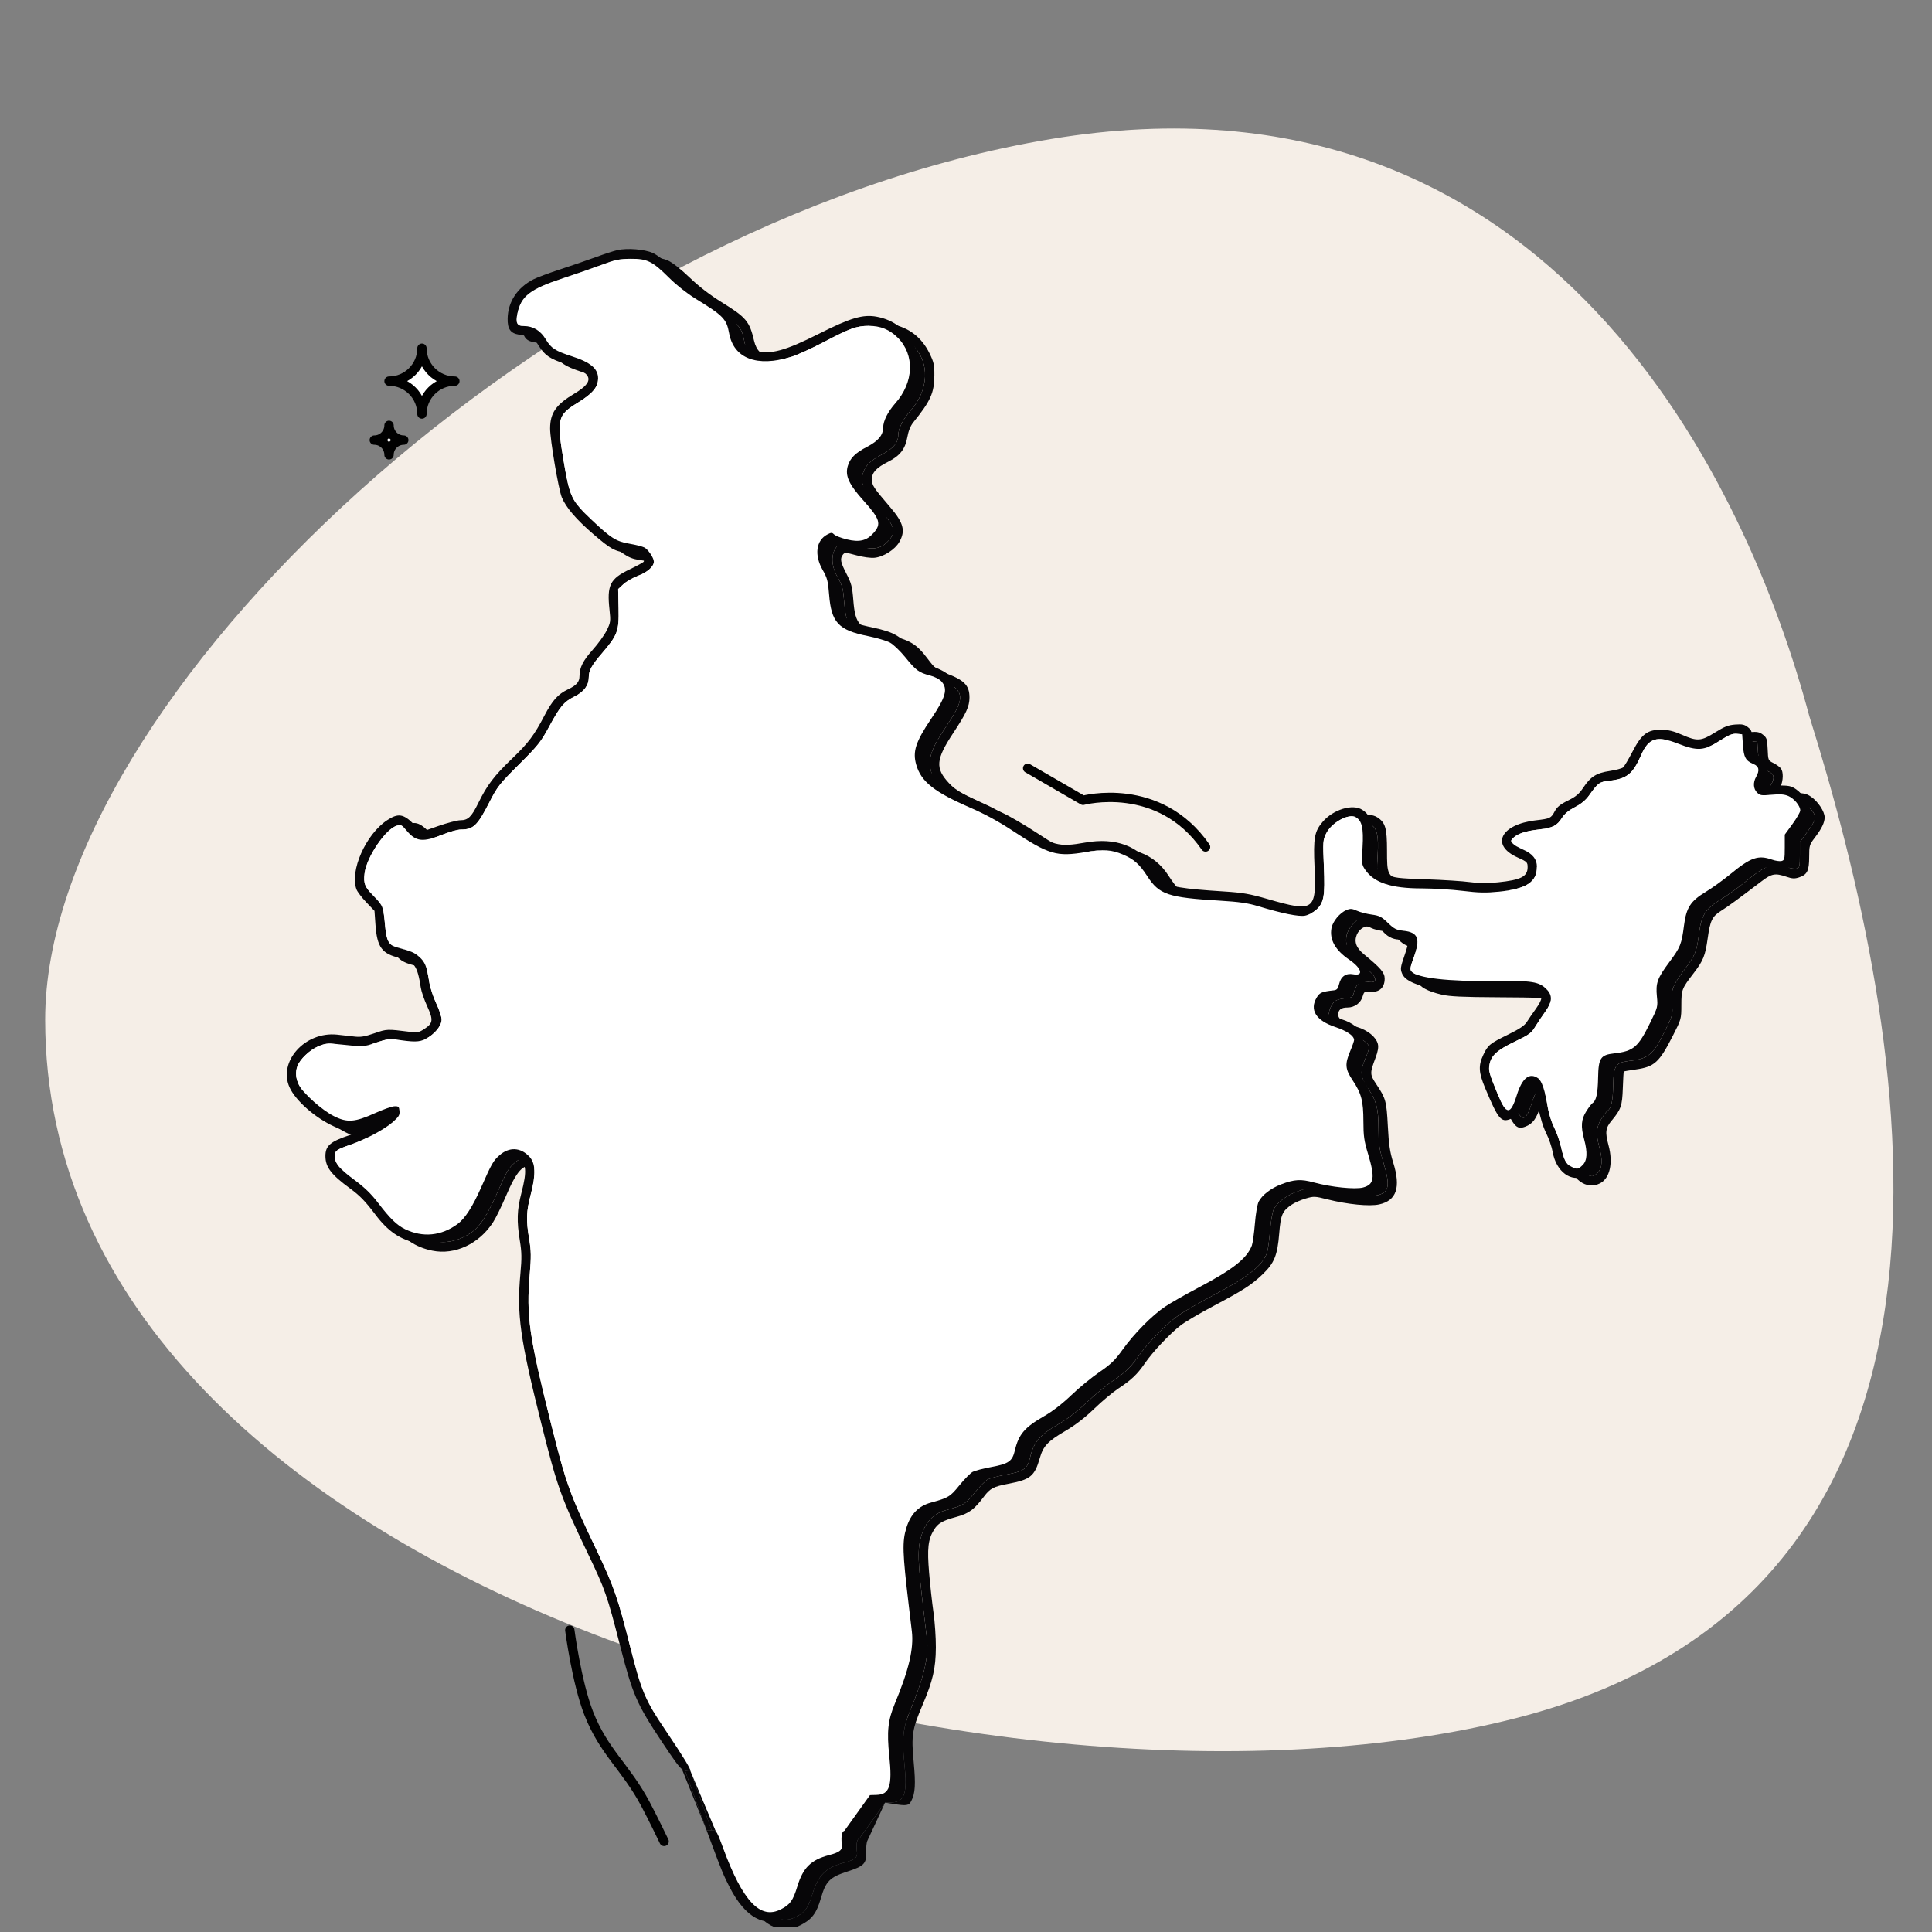 <svg xmlns="http://www.w3.org/2000/svg" fill="none" viewBox="0 0 256 256" height="256" width="256">
<rect x="0" y="0" width="256" height="256" fill="#808080" stroke="none"/>
<g clip-path="url(#clip0_3558_1094)">
<path fill="#F5EEE7" d="M139.274 18.421C72.63 29.485 5.986 92.797 5.986 135.104C5.986 211.551 134.3 244.746 200.944 227.646C267.588 210.546 252.668 136.11 239.737 94.868C231.78 65.027 205.918 7.356 139.274 18.421Z"></path>
<path fill="#070608" d="M83.816 34.139C83.364 34.237 82.071 34.656 80.942 35.071C79.813 35.486 77.689 36.217 76.221 36.695C74.753 37.173 73.155 37.769 72.671 38.02C70.538 39.12 69.306 40.995 69.263 43.207C69.237 44.59 69.637 45.161 70.758 45.343C72.629 45.648 72.642 45.654 73.375 46.801C74.213 48.111 74.83 48.529 76.98 49.247C80.585 50.45 80.894 51.497 78.128 53.146C75.672 54.609 74.899 55.715 74.891 57.774C74.885 59.253 76.003 65.842 76.44 66.899C76.993 68.24 78.36 69.835 80.614 71.772C82.957 73.785 83.458 74.058 85.191 74.266C86.356 74.407 87.526 75.05 87.296 75.423C87.231 75.527 86.399 75.984 85.445 76.439C82.818 77.693 82.403 78.527 82.765 81.822C82.929 83.311 82.906 83.483 82.397 84.522C82.099 85.133 81.258 86.297 80.529 87.11C79.262 88.523 78.791 89.457 78.788 90.559C78.786 91.364 78.411 91.8 77.246 92.351C75.945 92.967 75.185 93.816 74.138 95.824C72.775 98.436 72.015 99.444 69.819 101.551C67.468 103.806 66.527 105.047 65.363 107.43C64.474 109.249 64.016 109.688 63.009 109.688C62.598 109.688 61.273 110.034 60.063 110.457L57.864 111.227L56.772 110.15C55.433 108.828 54.73 108.736 53.284 109.694C50.461 111.565 48.315 116.424 49.239 118.855C49.359 119.17 49.944 119.938 50.539 120.562L51.622 121.697L51.75 123.513C51.964 126.538 52.607 127.404 55.048 127.951C56.883 128.362 57.324 129 57.755 131.858C57.831 132.366 58.211 133.474 58.599 134.32C59.435 136.142 59.386 136.576 58.257 137.323C57.539 137.798 57.311 137.847 56.362 137.728C53.271 137.339 53.271 137.339 51.602 137.915C50.314 138.359 49.773 138.447 48.939 138.346C48.364 138.276 47.332 138.162 46.646 138.092C42.403 137.662 38.803 141.684 40.377 145.098C41.189 146.86 43.754 149.114 46.248 150.255C47.27 150.723 47.617 150.781 48.861 150.692C50.48 150.577 50.379 150.731 48.406 151.384C45.767 152.257 45.121 152.807 45.121 154.179C45.121 155.649 45.875 156.639 48.406 158.492C49.694 159.436 50.409 160.175 51.747 161.949C53.419 164.165 55.009 165.249 57.278 165.718C60.27 166.336 63.504 164.818 65.349 161.932C65.71 161.367 66.438 159.888 66.967 158.646C68.477 155.1 69.352 154.139 70.628 154.624C71.75 155.051 71.859 156.111 71.089 159.077C70.503 161.333 70.456 162.796 70.885 165.414C71.131 166.92 71.145 167.705 70.959 169.725C70.455 175.188 70.901 178.376 73.755 189.746C75.831 198.015 76.358 199.482 79.898 206.858C82.177 211.607 82.455 212.4 84.142 218.97C85.84 225.586 86.34 226.738 89.746 231.866C91.268 234.157 91.912 235.061 92.358 235.42C92.511 235.543 92.64 235.602 92.774 235.631C93.113 235.706 93.436 235.722 93.49 235.667C93.618 235.54 92.464 233.658 90.2 230.299C87.51 226.311 86.978 225.062 85.551 219.384C83.876 212.721 83.365 211.248 81.04 206.373C77.437 198.821 77.032 197.693 74.989 189.541C72.099 178.005 71.723 175.354 72.195 169.834C72.393 167.515 72.381 166.761 72.123 165.215C71.691 162.629 71.73 161.554 72.338 159.233C73.029 156.592 72.965 155.12 72.12 154.237C70.948 153.015 69.468 152.955 68.189 154.078C67.357 154.809 67.151 155.17 65.739 158.372C64.63 160.888 63.615 162.464 62.64 163.182C60.482 164.772 58.035 165.015 55.674 163.872C54.587 163.346 53.666 162.447 52.089 160.376C51.187 159.191 50.29 158.325 48.908 157.304C46.986 155.885 46.353 155.107 46.353 154.166C46.353 153.504 46.646 153.292 48.369 152.706C50.379 152.022 52.931 150.66 54.055 149.671C54.848 148.972 54.987 148.741 54.934 148.201C54.879 147.634 54.802 147.565 54.256 147.588C53.917 147.602 52.763 148.011 51.69 148.497C49.008 149.71 47.996 149.782 46.223 148.882C44.647 148.082 42.191 145.888 41.621 144.769C41.183 143.911 41.114 143.047 41.417 142.248C41.76 141.347 43.036 140.134 44.141 139.658C45.043 139.27 45.418 139.22 46.551 139.337C50.304 139.724 50.136 139.73 51.861 139.144C53.051 138.74 53.729 138.618 54.294 138.707C56.826 139.105 57.551 139.098 58.392 138.669C59.573 138.066 60.517 136.927 60.517 136.104C60.517 135.738 60.195 134.766 59.8 133.943C59.406 133.121 58.988 131.831 58.87 131.075C58.556 129.064 58.313 128.458 57.546 127.784C56.886 127.205 56.57 127.071 54.617 126.537C53.531 126.241 53.216 125.685 53.038 123.749C52.796 121.131 52.76 121.032 51.572 119.805C50.331 118.524 50.154 118.1 50.305 116.764C50.551 114.58 53.143 110.765 54.632 110.395C55.134 110.271 55.298 110.354 55.831 111C57.112 112.554 58.007 112.65 60.792 111.535C61.638 111.197 62.655 110.92 63.052 110.92C64.721 110.92 65.258 110.409 66.835 107.327C67.915 105.216 68.171 104.889 70.772 102.298C73.279 99.8 73.671 99.309 74.74 97.328C76.227 94.571 76.704 94.006 78.169 93.267C79.403 92.644 80.018 91.801 80.018 90.733C80.018 89.844 80.389 89.171 81.764 87.566C83.845 85.137 84.032 84.629 83.966 81.593L83.911 79.055L84.602 78.411C84.981 78.057 85.859 77.552 86.553 77.29C87.803 76.816 88.641 76.069 88.639 75.43C88.638 74.933 87.902 73.823 87.392 73.55C87.145 73.418 86.259 73.191 85.422 73.046C83.613 72.732 82.975 72.329 80.348 69.842C77.761 67.394 77.489 66.833 76.734 62.374C75.733 56.461 75.831 56.037 78.597 54.337C80.522 53.153 81.25 52.283 81.25 51.166C81.25 49.847 80.273 49.019 77.76 48.207C75.566 47.498 75.022 47.145 74.321 45.973C73.621 44.803 72.639 44.205 71.418 44.205C70.499 44.205 70.292 43.795 70.566 42.519C71.058 40.222 72.254 39.304 76.631 37.863C78.325 37.305 80.634 36.503 81.763 36.079C83.517 35.421 84.07 35.307 85.561 35.293C87.767 35.273 88.45 35.611 90.671 37.819C91.653 38.796 93.049 39.895 94.212 40.607C97.829 42.821 98.273 43.278 98.606 45.128C99.215 48.509 102.292 49.685 106.854 48.283C107.618 48.047 109.539 47.176 111.122 46.345C114.653 44.493 115.485 44.191 117.101 44.179C118.651 44.167 119.881 44.667 120.964 45.751C123.232 48.018 123.095 51.668 120.64 54.431C119.648 55.548 119.032 56.776 119.025 57.65C119.016 58.668 118.368 59.441 116.873 60.216C115.322 61.021 114.615 61.735 114.323 62.792C113.971 64.066 114.49 65.183 116.444 67.358C118.599 69.759 118.806 70.42 117.77 71.599C116.849 72.649 115.882 72.884 114.194 72.467C113.452 72.284 112.705 71.994 112.533 71.822C112.259 71.547 112.151 71.545 111.648 71.805C110.13 72.59 109.867 74.528 111.007 76.521C111.616 77.585 111.722 77.991 111.861 79.786C112.146 83.471 113.102 84.498 116.968 85.276C118.154 85.514 119.488 85.908 119.934 86.152C120.38 86.395 121.292 87.269 121.96 88.093C123.377 89.843 123.75 90.118 125.218 90.502C125.883 90.676 126.489 90.995 126.77 91.32C127.622 92.301 127.323 93.364 125.384 96.242C123.317 99.311 122.901 100.597 123.411 102.35C124.06 104.584 125.799 105.956 130.637 108.054C132.437 108.834 134.365 109.882 136.084 111.016C141.015 114.266 141.993 114.554 145.889 113.9C148.209 113.51 149.289 113.584 150.806 114.234C152.255 114.855 152.994 115.512 154.011 117.084C155.602 119.544 156.749 119.932 163.669 120.346C166.191 120.497 167.358 120.666 168.698 121.072C171.904 122.043 174.095 122.488 174.916 122.334C175.34 122.255 175.991 121.921 176.365 121.594C177.432 120.657 177.591 119.785 177.421 115.811C177.281 112.554 177.296 112.329 177.714 111.466C178.416 110.016 180.668 108.762 181.638 109.281C182.464 109.723 182.697 110.741 182.547 113.254C182.417 115.433 182.433 115.571 182.897 116.25C184.071 117.97 186.351 118.72 190.406 118.72C191.911 118.72 194.338 118.866 195.798 119.044C197.949 119.306 198.868 119.326 200.645 119.147C204.265 118.782 205.648 117.88 205.648 115.884C205.648 114.839 205.07 114.115 203.799 113.568C203.251 113.332 202.654 112.974 202.471 112.772C202.164 112.433 202.166 112.378 202.499 112.044C203.077 111.467 204.133 111.116 205.901 110.914C207.76 110.702 208.312 110.42 209.003 109.328C209.319 108.829 209.9 108.355 210.694 107.947C211.51 107.528 212.116 107.027 212.56 106.403C213.753 104.726 213.922 104.602 215.219 104.459C217.566 104.199 218.366 103.557 219.462 101.051C220.456 98.779 221.546 98.439 224.341 99.532C226.938 100.547 227.794 100.487 229.893 99.143C231.088 98.379 231.561 98.186 232.128 98.234L232.847 98.295L232.95 99.753C233.063 101.358 233.31 101.802 234.335 102.23C235.081 102.542 235.192 103.07 234.694 103.94C234.271 104.681 234.321 105.517 234.819 106.015C235.21 106.406 235.396 106.434 236.74 106.308C237.842 106.205 238.415 106.246 238.946 106.468C239.725 106.794 240.545 107.779 240.545 108.39C240.545 108.601 240.083 109.406 239.518 110.181L238.492 111.589V113.283C238.492 114.826 238.454 114.987 238.065 115.089C237.83 115.15 237.264 115.069 236.808 114.907C234.972 114.26 233.991 114.601 231.278 116.833C230.335 117.61 228.87 118.664 228.023 119.176C226.002 120.397 225.44 121.268 225.137 123.647C224.823 126.112 224.659 126.52 223.194 128.485C221.599 130.625 221.373 131.251 221.55 133.05C221.682 134.396 221.664 134.465 220.668 136.495C219.061 139.769 218.454 140.287 215.885 140.578C214.074 140.782 213.803 141.194 213.755 143.812C213.717 145.88 213.503 146.863 213.03 147.155C212.899 147.236 212.524 147.725 212.196 148.242C211.512 149.322 211.441 150.234 211.909 151.975C212.374 153.709 212.313 154.771 211.713 155.371C211.129 155.955 210.96 155.979 210.198 155.585C209.498 155.223 209.233 154.708 208.837 152.945C208.666 152.18 208.256 151.025 207.927 150.379C207.598 149.733 207.224 148.557 207.096 147.767C206.732 145.518 206.303 144.225 205.804 143.876C204.657 143.072 203.697 143.835 202.981 146.119C202.143 148.792 201.607 148.771 200.472 146.022C199.309 143.205 199.215 142.865 199.368 142.049C199.591 140.856 200.388 140.135 202.712 139.023C204.6 138.119 204.919 137.888 205.405 137.078C205.708 136.573 206.302 135.683 206.725 135.1C207.697 133.764 207.75 132.902 206.912 132.064C205.922 131.074 205.001 130.928 200.105 130.988C193.822 131.066 189.761 130.595 189.021 129.703C188.815 129.455 188.869 129.121 189.304 127.947C190.245 125.409 189.931 124.544 187.994 124.334C187.009 124.228 186.742 124.093 185.901 123.281C185.066 122.475 184.777 122.328 183.754 122.189C183.103 122.101 182.224 121.872 181.8 121.681C181.148 121.387 180.933 121.373 180.405 121.591C179.539 121.95 178.598 123.084 178.432 123.97C178.145 125.502 178.926 126.898 180.778 128.162C182.444 129.299 182.735 130.364 181.306 130.096C180.353 129.917 179.675 130.386 179.44 131.386C179.294 132.002 179.15 132.177 178.75 132.221C177.163 132.395 176.88 132.511 176.489 133.152C175.48 134.808 176.365 136.227 178.942 137.086C180.466 137.593 181.425 138.257 181.425 138.805C181.425 138.942 181.194 139.603 180.912 140.274C180.183 142.007 180.238 142.655 181.242 144.159C182.393 145.883 182.656 146.892 182.659 149.596C182.661 151.528 182.754 152.18 183.275 153.907C184.224 157.055 184.091 157.952 182.618 158.349C181.568 158.632 178.379 158.306 176.102 157.684C174.378 157.213 173.503 157.264 171.742 157.938C170.402 158.451 169.232 159.352 168.785 160.217C168.605 160.565 168.388 161.823 168.28 163.151C168.176 164.429 167.993 165.73 167.875 166.042C167.225 167.751 165.367 169.214 160.781 171.628C159.081 172.524 157.094 173.656 156.368 174.145C154.649 175.301 152.267 177.714 150.743 179.846C149.747 181.239 149.196 181.771 147.669 182.815C146.646 183.514 144.978 184.885 143.962 185.861C142.798 186.979 141.478 188 140.395 188.621C137.77 190.125 136.979 191.047 136.476 193.186C136.138 194.625 135.657 194.963 133.343 195.389C132.302 195.58 131.202 195.865 130.899 196.021C130.596 196.178 129.806 196.975 129.143 197.793C127.894 199.333 127.684 199.46 125.325 200.109C123.703 200.556 122.659 201.635 122.101 203.442C121.538 205.264 121.582 206.721 122.408 213.661C122.57 215.015 122.758 216.593 122.826 217.167C123.096 219.432 122.425 222.279 120.571 226.736C119.651 228.949 119.494 230.427 119.835 233.684C120.25 237.651 119.88 238.78 118.149 238.834L117.276 238.862L118.302 239.022C120.168 239.312 120.42 239.271 120.755 238.623C121.275 237.617 121.345 236.44 121.064 233.443C120.738 229.972 120.868 229.135 122.223 225.963C123.609 222.718 123.992 221.068 124.006 218.279C124.013 216.981 123.871 214.902 123.692 213.661C123.512 212.419 123.252 210.058 123.114 208.414C122.841 205.182 122.973 203.993 123.745 202.723C124.279 201.845 124.878 201.497 126.72 200.996C128.38 200.545 129.085 200.027 130.373 198.309C131.188 197.221 131.645 196.98 133.592 196.611C136.545 196.051 137.087 195.61 137.78 193.198C138.237 191.609 138.835 190.973 141.156 189.614C142.485 188.836 143.751 187.861 144.988 186.665C146.005 185.683 147.436 184.483 148.17 184C149.919 182.848 150.703 182.101 151.706 180.636C152.731 179.139 155.023 176.708 156.441 175.615C157.029 175.162 158.942 174.033 160.692 173.106C164.726 170.969 165.825 170.264 167.279 168.876C168.846 167.382 169.27 166.346 169.503 163.449C169.705 160.942 169.908 160.473 171.167 159.616C171.545 159.359 172.368 158.998 172.996 158.814C174.088 158.494 174.214 158.498 175.883 158.919C178.566 159.594 181.468 159.877 182.757 159.589C185.063 159.073 185.639 157.336 184.603 154.028C184.17 152.645 184.024 151.645 183.896 149.204C183.722 145.894 183.631 145.561 182.388 143.694C181.501 142.362 181.496 142.222 182.264 140.168C182.587 139.304 182.68 138.753 182.574 138.332C182.343 137.412 181.235 136.506 179.814 136.075C178.094 135.555 177.32 135.055 177.32 134.468C177.32 133.794 177.697 133.5 178.565 133.5C179.502 133.5 180.334 132.877 180.568 131.999C180.697 131.517 180.846 131.36 181.135 131.402C182.638 131.621 183.478 130.998 183.478 129.664C183.478 128.889 182.948 128.267 180.755 126.469C179.692 125.598 179.396 124.786 179.793 123.829C179.932 123.492 180.288 123.092 180.584 122.938C181.042 122.701 181.208 122.705 181.704 122.965C182.024 123.133 182.79 123.322 183.407 123.386C184.379 123.486 184.601 123.595 185.063 124.202C185.712 125.052 186.514 125.493 187.419 125.497C188.713 125.503 188.772 125.684 188.105 127.608C187.565 129.166 187.534 129.395 187.78 129.99C188.109 130.783 189.132 131.35 191.044 131.797C192.095 132.042 193.795 132.122 198.463 132.145C204.05 132.172 204.582 132.206 205.34 132.581C205.791 132.804 206.187 133.128 206.219 133.3C206.25 133.473 205.927 134.096 205.5 134.685C205.073 135.273 204.539 136.05 204.313 136.412C204.014 136.891 203.347 137.341 201.85 138.076C199.383 139.286 199.157 139.471 198.539 140.787C197.873 142.205 197.925 143.107 198.792 145.179C200.506 149.272 200.89 149.749 202.106 149.288C203.079 148.919 203.563 148.275 204.117 146.611C204.412 145.725 204.734 144.95 204.832 144.889C205.135 144.702 205.391 145.43 205.821 147.698C206.081 149.067 206.473 150.349 206.879 151.153C207.233 151.855 207.62 152.975 207.737 153.642C208.199 156.263 210.199 157.736 212.02 156.795C213.316 156.124 213.767 154.104 213.14 151.77C212.666 150.004 212.736 149.46 213.563 148.47C214.788 147.005 214.952 146.527 215.031 144.185C215.071 143.005 215.129 142.014 215.161 141.983C215.192 141.952 215.897 141.83 216.727 141.712C219.234 141.356 219.852 140.793 221.685 137.195C222.77 135.067 222.784 135.016 222.788 133.192C222.793 131.136 222.842 131.006 224.393 128.984C225.697 127.284 225.954 126.651 226.275 124.347C226.608 121.964 226.871 121.43 228.084 120.67C228.99 120.103 230.273 119.166 233.434 116.761C234.762 115.751 235.225 115.667 236.706 116.172C237.481 116.436 237.797 116.452 238.384 116.259C239.469 115.901 239.724 115.387 239.724 113.558C239.724 112.073 239.767 111.921 240.429 111.054C241.383 109.804 241.776 109 241.776 108.302C241.776 107.534 240.901 106.207 239.976 105.574C239.325 105.128 239.027 105.071 237.428 105.082C236.433 105.089 235.618 105.077 235.618 105.056C235.618 105.034 235.757 104.685 235.926 104.28C236.301 103.383 236.324 102.293 235.977 101.822C235.836 101.631 235.397 101.313 235.002 101.116C234.291 100.762 234.283 100.743 234.224 99.278C234.17 97.949 234.107 97.753 233.608 97.359C233.153 97 232.848 96.936 231.923 97.006C231.019 97.074 230.489 97.282 229.26 98.052C227.408 99.212 226.894 99.249 224.881 98.364C223.787 97.883 223.081 97.71 222.158 97.697C220.302 97.671 219.519 98.263 218.307 100.609C217.786 101.618 217.225 102.556 217.059 102.693C216.893 102.831 216.101 103.041 215.3 103.16C213.535 103.422 212.767 103.903 211.807 105.345C211.232 106.21 210.82 106.558 209.753 107.083C208.74 107.58 208.32 107.923 208.008 108.505C207.518 109.421 207.403 109.476 205.507 109.698C200.822 110.246 199.469 112.993 203.085 114.616C204.343 115.18 204.416 115.251 204.416 115.908C204.416 117.15 203.537 117.599 200.495 117.911C199.057 118.058 197.984 118.051 196.775 117.885C195.84 117.756 193.229 117.589 190.97 117.513C187.119 117.382 186.793 117.34 185.697 116.833C183.836 115.97 183.786 115.86 183.786 112.707C183.786 109.726 183.576 109.004 182.507 108.304C181.243 107.477 178.663 108.259 177.264 109.894C176.167 111.176 176.014 112.024 176.185 115.902C176.44 121.676 176.106 121.905 169.994 120.136C167.601 119.443 166.694 119.285 164.182 119.125C158.63 118.773 156.946 118.487 156.126 117.758C155.895 117.553 155.311 116.771 154.826 116.019C152.947 113.104 149.82 111.934 145.81 112.644C142.223 113.279 141.553 113.096 137.352 110.339C135.794 109.317 133.78 108.141 132.877 107.726C127.688 105.342 126.708 104.799 125.754 103.779C123.903 101.801 123.996 100.636 126.285 97.166C128.054 94.483 128.453 93.615 128.459 92.441C128.467 90.756 127.74 90.057 124.951 89.072C124.175 88.797 123.804 88.47 122.898 87.26C121.436 85.308 120.506 84.759 117.633 84.15C113.854 83.35 113.327 82.815 113.068 79.511C112.929 77.742 112.809 77.279 112.167 76.038C111.37 74.499 111.281 74.035 111.682 73.502C111.92 73.186 112.05 73.191 113.478 73.578C114.39 73.825 115.377 73.958 115.899 73.904C117.087 73.781 118.601 72.811 119.169 71.807C120.003 70.334 119.728 69.278 117.973 67.224C115.71 64.575 115.531 64.303 115.531 63.511C115.531 62.609 116.136 61.959 117.705 61.175C119.237 60.41 119.949 59.498 120.221 57.956C120.37 57.106 120.637 56.441 121.016 55.97C123.332 53.095 123.793 52.063 123.808 49.715C123.817 48.349 123.732 47.969 123.157 46.801C122.123 44.7 120.433 43.396 118.195 42.972C116.361 42.624 114.704 43.111 110.502 45.231C106.02 47.492 104.073 48.016 102.143 47.48C100.92 47.14 100.211 46.405 99.924 45.178C99.316 42.574 98.891 42.067 95.619 40.043C94.064 39.081 92.615 37.964 91.372 36.769C90.228 35.669 89.097 34.782 88.498 34.517C87.4 34.03 85.159 33.849 83.816 34.139ZM96.22 245.119C97.587 248.807 97.907 249.578 98.719 251.14C100.786 255.112 103.301 256.477 106.039 255.113C107.568 254.351 108.193 253.531 108.773 251.523C109.423 249.274 109.951 248.742 112.279 247.99C114.493 247.274 114.826 246.932 114.772 245.423C114.749 244.796 114.822 244.114 114.933 243.906C114.965 243.846 114.989 243.796 115.004 243.753C115.071 243.558 114.936 243.528 114.413 243.528C114.18 243.528 114.016 243.541 113.897 243.582C113.706 243.648 113.627 243.784 113.56 244.053C113.488 244.341 113.48 244.897 113.544 245.288C113.678 246.117 113.34 246.421 111.838 246.817C109.452 247.447 108.409 248.479 107.651 250.963C107.082 252.832 106.691 253.376 105.473 253.997C102.738 255.393 100.449 252.975 97.848 245.94C97.309 244.484 97.094 243.907 96.861 243.678C96.71 243.531 96.551 243.528 96.293 243.528H95.63L96.22 245.119Z" clip-rule="evenodd" fill-rule="evenodd"></path>
<path fill="#070608" d="M93.49 235.667C93.436 235.722 93.113 235.706 92.774 235.631L95.63 243.528H96.293L93.49 235.667Z"></path>
<path fill="#070608" d="M93.49 235.667L96.293 243.528C96.551 243.528 96.71 243.531 96.861 243.678L93.49 235.667Z"></path>
<path fill="#070608" d="M95.63 243.528L92.774 235.631C92.64 235.602 92.511 235.543 92.358 235.42L95.63 243.528Z"></path>
<path fill="#070608" d="M114.413 243.528C114.936 243.528 115.071 243.558 115.004 243.753L117.276 238.862L113.897 243.582C114.016 243.541 114.18 243.528 114.413 243.528Z"></path>
<path fill="#070608" d="M90.2 230.299C92.464 233.658 93.618 235.54 93.49 235.667L96.861 243.678C97.094 243.907 97.309 244.484 97.848 245.94C100.449 252.975 102.738 255.393 105.473 253.997C106.691 253.376 107.082 252.832 107.651 250.963C108.409 248.479 109.452 247.447 111.838 246.817C113.34 246.421 113.678 246.117 113.544 245.288C113.48 244.897 113.488 244.341 113.56 244.053C113.627 243.784 113.706 243.648 113.897 243.582L117.276 238.862L118.149 238.834C119.88 238.78 120.25 237.651 119.835 233.684C119.494 230.427 119.651 228.949 120.571 226.736C122.425 222.279 123.096 219.432 122.826 217.167L122.408 213.661C121.582 206.721 121.538 205.264 122.101 203.442C122.659 201.635 123.703 200.556 125.325 200.109C127.684 199.46 127.894 199.333 129.143 197.793C129.806 196.975 130.596 196.178 130.899 196.021C131.202 195.865 132.302 195.58 133.343 195.389C135.657 194.963 136.138 194.625 136.476 193.186C136.979 191.047 137.77 190.125 140.395 188.621C141.478 188 142.798 186.979 143.962 185.861C144.978 184.885 146.646 183.514 147.669 182.815C149.196 181.771 149.747 181.239 150.743 179.846C152.267 177.714 154.649 175.301 156.368 174.145C157.094 173.656 159.081 172.524 160.781 171.628C165.367 169.214 167.225 167.751 167.875 166.042C167.993 165.73 168.176 164.429 168.28 163.151C168.388 161.823 168.605 160.565 168.785 160.217C169.232 159.352 170.402 158.451 171.742 157.938C173.503 157.264 174.378 157.213 176.102 157.684C178.379 158.306 181.568 158.632 182.618 158.349C184.091 157.952 184.224 157.055 183.275 153.907C182.754 152.18 182.661 151.528 182.659 149.596C182.656 146.892 182.393 145.883 181.242 144.159C180.238 142.655 180.183 142.007 180.912 140.274C181.194 139.603 181.425 138.942 181.425 138.805C181.425 138.257 180.466 137.593 178.942 137.086C176.365 136.227 175.48 134.808 176.489 133.152C176.88 132.511 177.163 132.395 178.75 132.221C179.15 132.177 179.294 132.002 179.44 131.386C179.675 130.386 180.353 129.917 181.306 130.096C182.735 130.364 182.444 129.299 180.778 128.162C178.926 126.898 178.145 125.502 178.432 123.97C178.598 123.084 179.539 121.95 180.405 121.591C180.933 121.373 181.148 121.387 181.8 121.681C182.224 121.872 183.103 122.101 183.754 122.189C184.777 122.328 185.066 122.475 185.901 123.281C186.742 124.093 187.009 124.228 187.994 124.334C189.931 124.544 190.245 125.409 189.304 127.947C188.869 129.121 188.815 129.455 189.021 129.703C189.761 130.595 193.822 131.066 200.105 130.988C205.001 130.928 205.922 131.074 206.912 132.064C207.75 132.902 207.697 133.764 206.725 135.1C206.302 135.683 205.708 136.573 205.405 137.078C204.919 137.888 204.6 138.119 202.712 139.023C200.388 140.135 199.591 140.856 199.368 142.049C199.215 142.865 199.309 143.205 200.472 146.022C201.607 148.771 202.143 148.792 202.981 146.119C203.697 143.835 204.657 143.072 205.804 143.876C206.303 144.225 206.732 145.518 207.096 147.767C207.224 148.557 207.598 149.733 207.927 150.379C208.256 151.025 208.666 152.18 208.837 152.945C209.233 154.708 209.498 155.223 210.198 155.585C210.96 155.979 211.129 155.955 211.713 155.371C212.313 154.771 212.374 153.709 211.909 151.975C211.441 150.234 211.512 149.322 212.196 148.242C212.524 147.725 212.899 147.236 213.03 147.155C213.503 146.863 213.717 145.88 213.755 143.812C213.803 141.194 214.074 140.782 215.885 140.578C218.454 140.287 219.061 139.769 220.668 136.495C221.664 134.465 221.682 134.396 221.55 133.05C221.373 131.251 221.599 130.625 223.194 128.485C224.659 126.52 224.823 126.112 225.137 123.647C225.44 121.268 226.002 120.397 228.023 119.176C228.87 118.664 230.335 117.61 231.278 116.833C233.991 114.601 234.972 114.26 236.808 114.907C237.264 115.069 237.83 115.15 238.065 115.089C238.454 114.987 238.492 114.826 238.492 113.283V111.589L239.518 110.181C240.083 109.406 240.545 108.601 240.545 108.39C240.545 107.779 239.725 106.794 238.946 106.468C238.415 106.246 237.842 106.205 236.74 106.308C235.396 106.434 235.21 106.406 234.819 106.015C234.321 105.517 234.271 104.681 234.694 103.94C235.192 103.07 235.081 102.542 234.335 102.23C233.31 101.802 233.063 101.358 232.95 99.753L232.847 98.295L232.128 98.234C231.561 98.186 231.088 98.379 229.893 99.143C227.794 100.487 226.938 100.547 224.341 99.532C221.546 98.439 220.456 98.779 219.462 101.051C218.366 103.557 217.566 104.199 215.219 104.459C213.922 104.602 213.753 104.726 212.56 106.403C212.116 107.027 211.51 107.528 210.694 107.947C209.9 108.355 209.319 108.829 209.003 109.328C208.312 110.42 207.76 110.702 205.901 110.914C204.133 111.116 203.077 111.467 202.499 112.044C202.166 112.378 202.164 112.433 202.471 112.772C202.654 112.974 203.251 113.332 203.799 113.568C205.07 114.115 205.648 114.839 205.648 115.884C205.648 117.88 204.265 118.782 200.645 119.147C198.868 119.326 197.949 119.306 195.798 119.044C194.338 118.866 191.911 118.72 190.406 118.72C186.351 118.72 184.071 117.97 182.897 116.25C182.433 115.571 182.417 115.433 182.547 113.254C182.697 110.741 182.464 109.723 181.638 109.281C180.668 108.762 178.416 110.016 177.714 111.466C177.296 112.329 177.281 112.554 177.421 115.811C177.591 119.785 177.432 120.657 176.365 121.594C175.991 121.921 175.34 122.255 174.916 122.334C174.095 122.488 171.904 122.043 168.698 121.072C167.358 120.666 166.191 120.497 163.669 120.346C156.749 119.932 155.602 119.544 154.011 117.084C152.994 115.512 152.255 114.855 150.806 114.234C149.289 113.584 148.209 113.51 145.889 113.9C141.993 114.554 141.015 114.266 136.084 111.016C134.365 109.882 132.437 108.834 130.637 108.054C125.799 105.956 124.06 104.584 123.411 102.35C122.901 100.597 123.317 99.311 125.384 96.242C127.323 93.364 127.622 92.301 126.77 91.32C126.489 90.995 125.883 90.676 125.218 90.502C123.75 90.118 123.377 89.843 121.96 88.093C121.292 87.269 120.38 86.395 119.934 86.152C119.488 85.908 118.154 85.514 116.968 85.276C113.102 84.498 112.146 83.471 111.861 79.786C111.722 77.991 111.616 77.585 111.007 76.521C109.867 74.528 110.13 72.59 111.648 71.805C112.151 71.545 112.259 71.547 112.533 71.822C112.705 71.994 113.452 72.284 114.194 72.467C115.882 72.884 116.849 72.649 117.77 71.599C118.806 70.42 118.599 69.759 116.444 67.358C114.49 65.183 113.971 64.066 114.323 62.792C114.615 61.735 115.322 61.021 116.873 60.216C118.368 59.441 119.016 58.668 119.025 57.65C119.032 56.776 119.648 55.548 120.64 54.431C123.095 51.668 123.232 48.018 120.964 45.751C119.881 44.667 118.651 44.167 117.101 44.179C115.485 44.191 114.653 44.493 111.122 46.345C109.539 47.176 107.618 48.047 106.854 48.283C102.292 49.685 99.215 48.509 98.606 45.128C98.273 43.278 97.829 42.821 94.212 40.607C93.049 39.895 91.653 38.796 90.671 37.819C88.45 35.611 87.767 35.273 85.561 35.293C84.07 35.307 83.517 35.421 81.763 36.079C80.634 36.503 78.325 37.305 76.631 37.863C72.254 39.304 71.058 40.222 70.566 42.519C70.292 43.795 70.499 44.205 71.418 44.205C72.639 44.205 73.621 44.803 74.321 45.973C75.022 47.145 75.566 47.498 77.76 48.207C80.273 49.019 81.25 49.847 81.25 51.166C81.25 52.283 80.522 53.153 78.597 54.337C75.831 56.037 75.733 56.461 76.734 62.374C77.489 66.833 77.761 67.394 80.348 69.842C82.975 72.329 83.613 72.732 85.422 73.046C86.259 73.191 87.145 73.418 87.392 73.55C87.902 73.823 88.638 74.933 88.639 75.43C88.641 76.069 87.803 76.816 86.553 77.29C85.859 77.552 84.981 78.057 84.602 78.411L83.911 79.055L83.966 81.593C84.032 84.629 83.845 85.137 81.764 87.566C80.389 89.171 80.018 89.844 80.018 90.733C80.018 91.801 79.403 92.644 78.169 93.267C76.704 94.006 76.227 94.571 74.74 97.328C73.671 99.309 73.279 99.8 70.772 102.298C68.171 104.889 67.915 105.216 66.835 107.327C65.258 110.409 64.721 110.92 63.052 110.92C62.655 110.92 61.638 111.197 60.792 111.535C58.007 112.65 57.112 112.554 55.831 111C55.298 110.354 55.134 110.271 54.632 110.395C53.143 110.765 50.551 114.58 50.305 116.764C50.154 118.1 50.331 118.524 51.572 119.805C52.76 121.032 52.796 121.131 53.038 123.749C53.216 125.685 53.531 126.241 54.617 126.537C56.57 127.071 56.886 127.205 57.546 127.784C58.313 128.458 58.556 129.064 58.87 131.075C58.988 131.831 59.406 133.121 59.8 133.943C60.195 134.766 60.517 135.738 60.517 136.104C60.517 136.927 59.573 138.066 58.392 138.669C57.551 139.098 56.826 139.105 54.294 138.707C53.729 138.618 53.051 138.74 51.861 139.144C50.136 139.73 50.304 139.724 46.551 139.337C45.418 139.22 45.043 139.27 44.141 139.658C43.036 140.134 41.76 141.347 41.417 142.248C41.114 143.047 41.183 143.911 41.621 144.769C42.191 145.888 44.647 148.082 46.223 148.882C47.996 149.782 49.008 149.71 51.69 148.497C52.763 148.011 53.917 147.602 54.256 147.588C54.802 147.565 54.879 147.634 54.934 148.201C54.987 148.741 54.848 148.972 54.055 149.671C52.931 150.66 50.379 152.022 48.369 152.706C46.646 153.292 46.353 153.504 46.353 154.166C46.353 155.107 46.986 155.885 48.908 157.304C50.29 158.325 51.187 159.191 52.089 160.376C53.666 162.447 54.587 163.346 55.674 163.872C58.035 165.015 60.482 164.772 62.64 163.182C63.615 162.464 64.63 160.888 65.739 158.372C67.151 155.17 67.357 154.809 68.189 154.078C69.468 152.955 70.948 153.015 72.12 154.237C72.965 155.12 73.029 156.592 72.338 159.233C71.73 161.554 71.691 162.629 72.123 165.215C72.381 166.761 72.393 167.515 72.195 169.834C71.723 175.354 72.099 178.005 74.989 189.541C77.032 197.693 77.437 198.821 81.04 206.373C83.365 211.248 83.876 212.721 85.551 219.384C86.978 225.062 87.51 226.311 90.2 230.299Z"></path>
<path fill="#070608" d="M81.816 33.139C81.364 33.237 80.071 33.656 78.942 34.071C77.813 34.486 75.689 35.217 74.221 35.695C72.753 36.173 71.155 36.769 70.671 37.02C68.538 38.12 67.306 39.995 67.263 42.207C67.237 43.59 67.637 44.161 68.758 44.343C70.629 44.648 70.642 44.654 71.375 45.801C72.213 47.111 72.83 47.529 74.98 48.247C78.585 49.45 78.894 50.497 76.128 52.146C73.672 53.609 72.899 54.715 72.891 56.774C72.885 58.253 74.003 64.842 74.44 65.899C74.993 67.24 76.36 68.835 78.614 70.772C80.957 72.785 81.458 73.058 83.191 73.266C84.356 73.407 85.526 74.05 85.296 74.423C85.231 74.527 84.399 74.984 83.445 75.439C80.818 76.693 80.403 77.527 80.765 80.822C80.929 82.311 80.906 82.483 80.397 83.522C80.099 84.133 79.258 85.297 78.529 86.11C77.262 87.523 76.791 88.457 76.788 89.559C76.786 90.364 76.411 90.8 75.246 91.351C73.945 91.967 73.185 92.816 72.138 94.824C70.775 97.436 70.015 98.444 67.819 100.551C65.468 102.806 64.527 104.047 63.363 106.43C62.474 108.249 62.016 108.688 61.009 108.688C60.598 108.688 59.273 109.034 58.063 109.457L55.864 110.227L54.772 109.15C53.433 107.828 52.73 107.736 51.284 108.694C48.461 110.565 46.315 115.424 47.239 117.855C47.359 118.17 47.944 118.938 48.539 119.562L49.622 120.697L49.75 122.513C49.964 125.538 50.607 126.404 53.048 126.951C54.883 127.362 55.324 128 55.755 130.858C55.831 131.366 56.211 132.474 56.599 133.32C57.435 135.142 57.386 135.576 56.257 136.323C55.539 136.798 55.311 136.847 54.362 136.728C51.271 136.339 51.271 136.339 49.602 136.915C48.314 137.359 47.773 137.447 46.939 137.346C46.364 137.276 45.332 137.162 44.646 137.092C40.403 136.662 36.803 140.684 38.377 144.098C39.189 145.86 41.754 148.114 44.248 149.255C45.27 149.723 45.617 149.781 46.861 149.692C48.48 149.577 48.379 149.731 46.406 150.384C43.767 151.257 43.121 151.807 43.121 153.179C43.121 154.649 43.875 155.639 46.406 157.492C47.694 158.436 48.409 159.175 49.747 160.949C51.419 163.165 53.009 164.249 55.278 164.718C58.27 165.336 61.504 163.818 63.349 160.932C63.71 160.367 64.438 158.888 64.967 157.646C66.477 154.1 67.352 153.139 68.628 153.624C69.75 154.051 69.859 155.111 69.089 158.077C68.503 160.333 68.456 161.796 68.885 164.414C69.131 165.92 69.145 166.705 68.959 168.725C68.455 174.188 68.901 177.376 71.755 188.746C73.831 197.015 74.358 198.482 77.898 205.858C80.177 210.607 80.455 211.4 82.142 217.97C83.84 224.586 84.34 225.738 87.746 230.866C89.268 233.157 89.912 234.061 90.358 234.42C90.511 234.543 90.64 234.602 90.774 234.631C91.113 234.706 91.436 234.722 91.49 234.667C91.618 234.54 90.464 232.658 88.2 229.299C85.51 225.311 84.978 224.062 83.551 218.384C81.876 211.721 81.365 210.248 79.04 205.373C75.437 197.821 75.032 196.693 72.989 188.541C70.099 177.005 69.723 174.354 70.195 168.834C70.393 166.515 70.381 165.761 70.123 164.215C69.691 161.629 69.73 160.554 70.338 158.233C71.029 155.592 70.965 154.12 70.12 153.237C68.948 152.015 67.468 151.955 66.189 153.078C65.357 153.809 65.151 154.17 63.739 157.372C62.63 159.888 61.615 161.464 60.64 162.182C58.482 163.772 56.035 164.015 53.674 162.872C52.587 162.346 51.666 161.447 50.089 159.376C49.187 158.191 48.29 157.325 46.908 156.304C44.986 154.885 44.353 154.107 44.353 153.166C44.353 152.504 44.646 152.292 46.369 151.706C48.379 151.022 50.931 149.66 52.055 148.671C52.848 147.972 52.987 147.741 52.934 147.201C52.879 146.634 52.802 146.565 52.256 146.588C51.917 146.602 50.763 147.011 49.69 147.497C47.008 148.71 45.996 148.782 44.223 147.882C42.647 147.082 40.191 144.888 39.621 143.769C39.183 142.911 39.114 142.047 39.417 141.248C39.76 140.347 41.036 139.134 42.141 138.658C43.043 138.27 43.418 138.22 44.551 138.337C48.304 138.724 48.136 138.73 49.861 138.144C51.051 137.74 51.729 137.618 52.294 137.707C54.826 138.105 55.551 138.098 56.392 137.669C57.573 137.066 58.517 135.927 58.517 135.104C58.517 134.738 58.195 133.766 57.8 132.943C57.406 132.121 56.988 130.831 56.87 130.075C56.556 128.064 56.313 127.458 55.546 126.784C54.886 126.205 54.57 126.071 52.617 125.537C51.531 125.241 51.216 124.685 51.038 122.749C50.796 120.131 50.76 120.032 49.572 118.805C48.331 117.524 48.154 117.1 48.305 115.764C48.551 113.58 51.143 109.765 52.632 109.395C53.134 109.271 53.298 109.354 53.831 110C55.112 111.554 56.007 111.65 58.792 110.535C59.638 110.197 60.655 109.92 61.052 109.92C62.721 109.92 63.258 109.409 64.835 106.327C65.915 104.216 66.171 103.889 68.772 101.298C71.279 98.8 71.671 98.309 72.74 96.328C74.227 93.571 74.704 93.006 76.169 92.267C77.403 91.644 78.018 90.801 78.018 89.733C78.018 88.844 78.389 88.171 79.764 86.566C81.845 84.137 82.032 83.629 81.966 80.593L81.911 78.055L82.602 77.411C82.981 77.057 83.859 76.552 84.553 76.29C85.803 75.816 86.641 75.069 86.639 74.43C86.638 73.933 85.902 72.823 85.392 72.55C85.145 72.418 84.259 72.191 83.422 72.046C81.613 71.732 80.975 71.329 78.348 68.842C75.761 66.394 75.489 65.833 74.734 61.374C73.733 55.461 73.831 55.037 76.597 53.337C78.522 52.153 79.25 51.283 79.25 50.166C79.25 48.847 78.273 48.019 75.76 47.207C73.566 46.498 73.022 46.145 72.321 44.973C71.621 43.803 70.639 43.205 69.418 43.205C68.499 43.205 68.292 42.795 68.566 41.519C69.058 39.222 70.254 38.304 74.631 36.863C76.325 36.305 78.634 35.503 79.763 35.079C81.517 34.421 82.07 34.307 83.561 34.293C85.767 34.273 86.45 34.611 88.671 36.819C89.653 37.796 91.049 38.895 92.212 39.607C95.829 41.821 96.273 42.278 96.606 44.128C97.215 47.509 100.292 48.685 104.854 47.283C105.618 47.047 107.539 46.176 109.122 45.345C112.653 43.493 113.485 43.191 115.101 43.179C116.651 43.167 117.881 43.667 118.964 44.751C121.232 47.018 121.095 50.668 118.64 53.431C117.648 54.548 117.032 55.776 117.025 56.65C117.016 57.668 116.368 58.441 114.873 59.216C113.322 60.021 112.615 60.735 112.323 61.792C111.971 63.066 112.49 64.183 114.444 66.358C116.599 68.759 116.806 69.42 115.77 70.599C114.849 71.649 113.882 71.884 112.194 71.467C111.452 71.284 110.705 70.994 110.533 70.822C110.259 70.547 110.151 70.545 109.648 70.805C108.13 71.59 107.867 73.528 109.007 75.521C109.616 76.585 109.722 76.991 109.861 78.786C110.146 82.471 111.102 83.498 114.968 84.276C116.154 84.514 117.488 84.908 117.934 85.152C118.38 85.395 119.292 86.269 119.96 87.093C121.377 88.843 121.75 89.118 123.218 89.502C123.883 89.676 124.489 89.995 124.77 90.32C125.622 91.301 125.323 92.364 123.384 95.242C121.317 98.311 120.901 99.597 121.411 101.35C122.06 103.584 123.799 104.956 128.637 107.054C130.437 107.834 132.365 108.882 134.084 110.016C139.015 113.266 139.993 113.554 143.889 112.9C146.209 112.51 147.289 112.584 148.806 113.234C150.255 113.855 150.994 114.512 152.011 116.084C153.602 118.544 154.749 118.932 161.669 119.346C164.191 119.497 165.358 119.666 166.698 120.072C169.904 121.043 172.095 121.488 172.916 121.334C173.34 121.255 173.991 120.921 174.365 120.594C175.432 119.657 175.591 118.785 175.421 114.811C175.281 111.554 175.296 111.329 175.714 110.466C176.416 109.016 178.668 107.762 179.638 108.281C180.464 108.723 180.697 109.741 180.547 112.254C180.417 114.433 180.433 114.571 180.897 115.25C182.071 116.97 184.351 117.72 188.406 117.72C189.911 117.72 192.338 117.866 193.798 118.044C195.949 118.306 196.868 118.326 198.645 118.147C202.265 117.782 203.648 116.88 203.648 114.884C203.648 113.839 203.07 113.115 201.799 112.568C201.251 112.332 200.654 111.974 200.471 111.772C200.164 111.433 200.166 111.378 200.499 111.044C201.077 110.467 202.133 110.116 203.901 109.914C205.76 109.702 206.312 109.42 207.003 108.328C207.319 107.829 207.9 107.355 208.694 106.947C209.51 106.528 210.116 106.027 210.56 105.403C211.753 103.726 211.922 103.602 213.219 103.459C215.566 103.199 216.366 102.557 217.462 100.051C218.456 97.779 219.546 97.439 222.341 98.532C224.938 99.547 225.794 99.487 227.893 98.143C229.088 97.379 229.561 97.186 230.128 97.234L230.847 97.295L230.95 98.753C231.063 100.358 231.31 100.802 232.335 101.23C233.081 101.542 233.192 102.07 232.694 102.94C232.271 103.681 232.321 104.517 232.819 105.015C233.21 105.406 233.396 105.434 234.74 105.308C235.842 105.205 236.415 105.246 236.946 105.468C237.725 105.794 238.545 106.779 238.545 107.39C238.545 107.601 238.083 108.406 237.518 109.181L236.492 110.589V112.283C236.492 113.826 236.454 113.987 236.065 114.089C235.83 114.15 235.264 114.069 234.808 113.907C232.972 113.26 231.991 113.601 229.278 115.833C228.335 116.61 226.87 117.664 226.023 118.176C224.002 119.397 223.44 120.268 223.137 122.647C222.823 125.112 222.659 125.52 221.194 127.485C219.599 129.625 219.373 130.251 219.55 132.05C219.682 133.396 219.664 133.465 218.668 135.495C217.061 138.769 216.454 139.287 213.885 139.578C212.074 139.782 211.803 140.194 211.755 142.812C211.717 144.88 211.503 145.863 211.03 146.155C210.899 146.236 210.524 146.725 210.196 147.242C209.512 148.322 209.441 149.234 209.909 150.975C210.374 152.709 210.313 153.771 209.713 154.371C209.129 154.955 208.96 154.979 208.198 154.585C207.498 154.223 207.233 153.708 206.837 151.945C206.666 151.18 206.256 150.025 205.927 149.379C205.598 148.733 205.224 147.557 205.096 146.767C204.732 144.518 204.303 143.225 203.804 142.876C202.657 142.072 201.697 142.835 200.981 145.119C200.143 147.792 199.607 147.771 198.472 145.022C197.309 142.205 197.215 141.865 197.368 141.049C197.591 139.856 198.388 139.135 200.712 138.023C202.6 137.119 202.919 136.888 203.405 136.078C203.708 135.573 204.302 134.683 204.725 134.1C205.697 132.764 205.75 131.902 204.912 131.064C203.922 130.074 203.001 129.928 198.105 129.988C191.822 130.066 187.761 129.595 187.021 128.703C186.815 128.455 186.869 128.121 187.304 126.947C188.245 124.409 187.931 123.544 185.994 123.334C185.009 123.228 184.742 123.093 183.901 122.281C183.066 121.475 182.777 121.328 181.754 121.189C181.103 121.101 180.224 120.872 179.8 120.681C179.148 120.387 178.933 120.373 178.405 120.591C177.539 120.95 176.598 122.084 176.432 122.97C176.145 124.502 176.926 125.898 178.778 127.162C180.444 128.299 180.735 129.364 179.306 129.096C178.353 128.917 177.675 129.386 177.44 130.386C177.294 131.002 177.15 131.177 176.75 131.221C175.163 131.395 174.88 131.511 174.489 132.152C173.48 133.808 174.365 135.227 176.942 136.086C178.466 136.593 179.425 137.257 179.425 137.805C179.425 137.942 179.194 138.603 178.912 139.274C178.183 141.007 178.238 141.655 179.242 143.159C180.393 144.883 180.656 145.892 180.659 148.596C180.661 150.528 180.754 151.18 181.275 152.907C182.224 156.055 182.091 156.952 180.618 157.349C179.568 157.632 176.379 157.306 174.102 156.684C172.378 156.213 171.503 156.264 169.742 156.938C168.402 157.451 167.232 158.352 166.785 159.217C166.605 159.565 166.388 160.823 166.28 162.151C166.176 163.429 165.993 164.73 165.875 165.042C165.225 166.751 163.367 168.214 158.781 170.628C157.081 171.524 155.094 172.656 154.368 173.145C152.649 174.301 150.267 176.714 148.743 178.846C147.747 180.239 147.196 180.771 145.669 181.815C144.646 182.514 142.978 183.885 141.962 184.861C140.798 185.979 139.478 187 138.395 187.621C135.77 189.125 134.979 190.047 134.476 192.186C134.138 193.625 133.657 193.963 131.343 194.389C130.302 194.58 129.202 194.865 128.899 195.021C128.596 195.178 127.806 195.975 127.143 196.793C125.894 198.333 125.684 198.46 123.325 199.109C121.703 199.556 120.659 200.635 120.101 202.442C119.538 204.264 119.582 205.721 120.408 212.661C120.57 214.015 120.758 215.593 120.826 216.167C121.096 218.432 120.425 221.279 118.571 225.736C117.651 227.949 117.494 229.427 117.835 232.684C118.25 236.651 117.88 237.78 116.149 237.834L115.276 237.862L116.302 238.022C118.168 238.312 118.42 238.271 118.755 237.623C119.275 236.617 119.345 235.44 119.064 232.443C118.738 228.972 118.868 228.135 120.223 224.963C121.609 221.718 121.992 220.068 122.006 217.279C122.013 215.981 121.871 213.902 121.692 212.661C121.512 211.419 121.252 209.058 121.114 207.414C120.841 204.182 120.973 202.993 121.745 201.723C122.279 200.845 122.878 200.497 124.72 199.996C126.38 199.545 127.085 199.027 128.373 197.309C129.188 196.221 129.645 195.98 131.592 195.611C134.545 195.051 135.087 194.61 135.78 192.198C136.237 190.609 136.835 189.973 139.156 188.614C140.485 187.836 141.751 186.861 142.988 185.665C144.005 184.683 145.436 183.483 146.17 183C147.919 181.848 148.703 181.101 149.706 179.636C150.731 178.139 153.023 175.708 154.441 174.615C155.029 174.162 156.942 173.033 158.692 172.106C162.726 169.969 163.825 169.264 165.279 167.876C166.846 166.382 167.27 165.346 167.503 162.449C167.705 159.942 167.908 159.473 169.167 158.616C169.545 158.359 170.368 157.998 170.996 157.814C172.088 157.494 172.214 157.498 173.883 157.919C176.566 158.594 179.468 158.877 180.757 158.589C183.063 158.073 183.639 156.336 182.603 153.028C182.17 151.645 182.024 150.645 181.896 148.204C181.722 144.894 181.631 144.561 180.388 142.694C179.501 141.362 179.496 141.222 180.264 139.168C180.587 138.304 180.68 137.753 180.574 137.332C180.343 136.412 179.235 135.506 177.814 135.075C176.094 134.555 175.32 134.055 175.32 133.468C175.32 132.794 175.697 132.5 176.565 132.5C177.502 132.5 178.334 131.877 178.568 130.999C178.697 130.517 178.846 130.36 179.135 130.402C180.638 130.621 181.478 129.998 181.478 128.664C181.478 127.889 180.948 127.267 178.755 125.469C177.692 124.598 177.396 123.786 177.793 122.829C177.932 122.492 178.288 122.092 178.584 121.938C179.042 121.701 179.208 121.705 179.704 121.965C180.024 122.133 180.79 122.322 181.407 122.386C182.379 122.486 182.601 122.595 183.063 123.202C183.712 124.052 184.514 124.493 185.419 124.497C186.713 124.503 186.772 124.684 186.105 126.608C185.565 128.166 185.534 128.395 185.78 128.99C186.109 129.783 187.132 130.35 189.044 130.797C190.095 131.042 191.795 131.122 196.463 131.145C202.05 131.172 202.582 131.206 203.34 131.581C203.791 131.804 204.187 132.128 204.219 132.3C204.25 132.473 203.927 133.096 203.5 133.685C203.073 134.273 202.539 135.05 202.313 135.412C202.014 135.891 201.347 136.341 199.85 137.076C197.383 138.286 197.157 138.471 196.539 139.787C195.873 141.205 195.925 142.107 196.792 144.179C198.506 148.272 198.89 148.749 200.106 148.288C201.079 147.919 201.563 147.275 202.117 145.611C202.412 144.725 202.734 143.95 202.832 143.889C203.135 143.702 203.391 144.43 203.821 146.698C204.081 148.067 204.473 149.349 204.879 150.153C205.233 150.855 205.62 151.975 205.737 152.642C206.199 155.263 208.199 156.736 210.02 155.795C211.316 155.124 211.767 153.104 211.14 150.77C210.666 149.004 210.736 148.46 211.563 147.47C212.788 146.005 212.952 145.527 213.031 143.185C213.071 142.005 213.129 141.014 213.161 140.983C213.192 140.952 213.897 140.83 214.727 140.712C217.234 140.356 217.852 139.793 219.685 136.195C220.77 134.067 220.784 134.016 220.788 132.192C220.793 130.136 220.842 130.006 222.393 127.984C223.697 126.284 223.954 125.651 224.275 123.347C224.608 120.964 224.871 120.43 226.084 119.67C226.99 119.103 228.273 118.166 231.434 115.761C232.762 114.751 233.225 114.667 234.706 115.172C235.481 115.436 235.797 115.452 236.384 115.259C237.469 114.901 237.724 114.387 237.724 112.558C237.724 111.073 237.767 110.921 238.429 110.054C239.383 108.804 239.776 108 239.776 107.302C239.776 106.534 238.901 105.207 237.976 104.574C237.325 104.128 237.027 104.071 235.428 104.082C234.433 104.089 233.618 104.077 233.618 104.056C233.618 104.034 233.757 103.685 233.926 103.28C234.301 102.383 234.324 101.293 233.977 100.822C233.836 100.631 233.397 100.313 233.002 100.116C232.291 99.762 232.283 99.743 232.224 98.278C232.17 96.949 232.107 96.753 231.608 96.359C231.153 96 230.848 95.936 229.923 96.006C229.019 96.074 228.489 96.282 227.26 97.052C225.408 98.212 224.894 98.249 222.881 97.364C221.787 96.883 221.081 96.71 220.158 96.697C218.302 96.671 217.519 97.263 216.307 99.609C215.786 100.618 215.225 101.556 215.059 101.693C214.893 101.831 214.101 102.041 213.3 102.16C211.535 102.422 210.767 102.903 209.807 104.345C209.232 105.21 208.82 105.558 207.753 106.083C206.74 106.58 206.32 106.923 206.008 107.505C205.518 108.421 205.403 108.476 203.507 108.698C198.822 109.246 197.469 111.993 201.085 113.616C202.343 114.18 202.416 114.251 202.416 114.908C202.416 116.15 201.537 116.599 198.495 116.911C197.057 117.058 195.984 117.051 194.775 116.885C193.84 116.756 191.229 116.589 188.97 116.513C185.119 116.382 184.793 116.34 183.697 115.833C181.836 114.97 181.786 114.86 181.786 111.707C181.786 108.726 181.576 108.004 180.507 107.304C179.243 106.477 176.663 107.259 175.264 108.894C174.167 110.176 174.014 111.024 174.185 114.902C174.44 120.676 174.106 120.905 167.994 119.136C165.601 118.443 164.694 118.285 162.182 118.125C156.63 117.773 154.946 117.487 154.126 116.758C153.895 116.553 153.311 115.771 152.826 115.019C150.947 112.104 147.82 110.934 143.81 111.644C140.223 112.279 139.553 112.096 135.352 109.339C133.794 108.317 131.78 107.141 130.877 106.726C125.688 104.342 124.708 103.799 123.754 102.779C121.903 100.801 121.996 99.636 124.285 96.166C126.054 93.483 126.453 92.615 126.459 91.441C126.467 89.756 125.74 89.057 122.951 88.072C122.175 87.797 121.804 87.47 120.898 86.26C119.436 84.308 118.506 83.759 115.633 83.15C111.854 82.35 111.327 81.815 111.068 78.511C110.929 76.742 110.809 76.279 110.167 75.038C109.37 73.499 109.281 73.035 109.682 72.502C109.92 72.186 110.05 72.191 111.478 72.578C112.39 72.825 113.377 72.958 113.899 72.904C115.087 72.781 116.601 71.811 117.169 70.807C118.003 69.334 117.728 68.278 115.973 66.224C113.71 63.575 113.531 63.303 113.531 62.511C113.531 61.609 114.136 60.959 115.705 60.175C117.237 59.41 117.949 58.498 118.221 56.956C118.37 56.106 118.637 55.441 119.016 54.97C121.332 52.095 121.793 51.063 121.808 48.715C121.817 47.349 121.732 46.969 121.157 45.801C120.123 43.7 118.433 42.396 116.195 41.972C114.361 41.624 112.704 42.111 108.502 44.231C104.02 46.492 102.073 47.016 100.143 46.48C98.92 46.14 98.211 45.405 97.924 44.178C97.316 41.574 96.891 41.067 93.619 39.043C92.064 38.081 90.615 36.964 89.372 35.769C88.228 34.669 87.097 33.782 86.498 33.517C85.4 33.03 83.159 32.849 81.816 33.139ZM94.22 244.119C95.587 247.807 95.907 248.578 96.719 250.14C98.786 254.112 101.301 255.477 104.039 254.113C105.568 253.351 106.193 252.531 106.773 250.523C107.423 248.274 107.951 247.742 110.279 246.99C112.493 246.274 112.826 245.932 112.772 244.423C112.749 243.796 112.822 243.114 112.933 242.906C112.965 242.846 112.989 242.796 113.004 242.753C113.071 242.558 112.936 242.528 112.413 242.528C112.18 242.528 112.016 242.541 111.897 242.582C111.706 242.648 111.627 242.784 111.56 243.053C111.488 243.341 111.48 243.897 111.544 244.288C111.678 245.117 111.34 245.421 109.838 245.817C107.452 246.447 106.409 247.479 105.651 249.963C105.082 251.832 104.691 252.376 103.473 252.997C100.738 254.393 98.449 251.975 95.848 244.94C95.309 243.484 95.094 242.907 94.861 242.678C94.71 242.531 94.551 242.528 94.293 242.528H93.63L94.22 244.119Z" clip-rule="evenodd" fill-rule="evenodd"></path>
<path fill="#070608" d="M91.49 234.667C91.436 234.722 91.113 234.706 90.774 234.631L93.63 242.528H94.293L91.49 234.667Z"></path>
<path fill="#070608" d="M91.49 234.667L94.293 242.528C94.551 242.528 94.71 242.531 94.861 242.678L91.49 234.667Z"></path>
<path fill="#070608" d="M93.63 242.528L90.774 234.631C90.64 234.602 90.511 234.543 90.358 234.42L93.63 242.528Z"></path>
<path fill="#070608" d="M112.413 242.528C112.936 242.528 113.071 242.558 113.004 242.753L115.276 237.862L111.897 242.582C112.016 242.541 112.18 242.528 112.413 242.528Z"></path>
<path fill="white" d="M88.2 229.299C90.464 232.658 91.618 234.54 91.49 234.667L94.861 242.678C95.094 242.907 95.309 243.484 95.848 244.94C98.449 251.975 100.738 254.393 103.473 252.997C104.691 252.376 105.082 251.832 105.651 249.963C106.409 247.479 107.452 246.447 109.838 245.817C111.34 245.421 111.678 245.117 111.544 244.288C111.48 243.897 111.488 243.341 111.56 243.053C111.627 242.784 111.706 242.648 111.897 242.582L115.276 237.862L116.149 237.834C117.88 237.78 118.25 236.651 117.835 232.684C117.494 229.427 117.651 227.949 118.571 225.736C120.425 221.279 121.096 218.432 120.826 216.167L120.408 212.661C119.582 205.721 119.538 204.264 120.101 202.442C120.659 200.635 121.703 199.556 123.325 199.109C125.684 198.46 125.894 198.333 127.143 196.793C127.806 195.975 128.596 195.178 128.899 195.021C129.202 194.865 130.302 194.58 131.343 194.389C133.657 193.963 134.138 193.625 134.476 192.186C134.979 190.047 135.77 189.125 138.395 187.621C139.478 187 140.798 185.979 141.962 184.861C142.978 183.885 144.646 182.514 145.669 181.815C147.196 180.771 147.747 180.239 148.743 178.846C150.267 176.714 152.649 174.301 154.368 173.145C155.094 172.656 157.081 171.524 158.781 170.628C163.367 168.214 165.225 166.751 165.875 165.042C165.993 164.73 166.176 163.429 166.28 162.151C166.388 160.823 166.605 159.565 166.785 159.217C167.232 158.352 168.402 157.451 169.742 156.938C171.503 156.264 172.378 156.213 174.102 156.684C176.379 157.306 179.568 157.632 180.618 157.349C182.091 156.952 182.224 156.055 181.275 152.907C180.754 151.18 180.661 150.528 180.659 148.596C180.656 145.892 180.393 144.883 179.242 143.159C178.238 141.655 178.183 141.007 178.912 139.274C179.194 138.603 179.425 137.942 179.425 137.805C179.425 137.257 178.466 136.593 176.942 136.086C174.365 135.227 173.48 133.808 174.489 132.152C174.88 131.511 175.163 131.395 176.75 131.221C177.15 131.177 177.294 131.002 177.44 130.386C177.675 129.386 178.353 128.917 179.306 129.096C180.735 129.364 180.444 128.299 178.778 127.162C176.926 125.898 176.145 124.502 176.432 122.97C176.598 122.084 177.539 120.95 178.405 120.591C178.933 120.373 179.148 120.387 179.8 120.681C180.224 120.872 181.103 121.101 181.754 121.189C182.777 121.328 183.066 121.475 183.901 122.281C184.742 123.093 185.009 123.228 185.994 123.334C187.931 123.544 188.245 124.409 187.304 126.947C186.869 128.121 186.815 128.455 187.021 128.703C187.761 129.595 191.822 130.066 198.105 129.988C203.001 129.928 203.922 130.074 204.912 131.064C205.75 131.902 205.697 132.764 204.725 134.1C204.302 134.683 203.708 135.573 203.405 136.078C202.919 136.888 202.6 137.119 200.712 138.023C198.388 139.135 197.591 139.856 197.368 141.049C197.215 141.865 197.309 142.205 198.472 145.022C199.607 147.771 200.143 147.792 200.981 145.119C201.697 142.835 202.657 142.072 203.804 142.876C204.303 143.225 204.732 144.518 205.096 146.767C205.224 147.557 205.598 148.733 205.927 149.379C206.256 150.025 206.666 151.18 206.837 151.945C207.233 153.708 207.498 154.223 208.198 154.585C208.96 154.979 209.129 154.955 209.713 154.371C210.313 153.771 210.374 152.709 209.909 150.975C209.441 149.234 209.512 148.322 210.196 147.242C210.524 146.725 210.899 146.236 211.03 146.155C211.503 145.863 211.717 144.88 211.755 142.812C211.803 140.194 212.074 139.782 213.885 139.578C216.454 139.287 217.061 138.769 218.668 135.495C219.664 133.465 219.682 133.396 219.55 132.05C219.373 130.251 219.599 129.625 221.194 127.485C222.659 125.52 222.823 125.112 223.137 122.647C223.44 120.268 224.002 119.397 226.023 118.176C226.87 117.664 228.335 116.61 229.278 115.833C231.991 113.601 232.972 113.26 234.808 113.907C235.264 114.069 235.83 114.15 236.065 114.089C236.454 113.987 236.492 113.826 236.492 112.283V110.589L237.518 109.181C238.083 108.406 238.545 107.601 238.545 107.39C238.545 106.779 237.725 105.794 236.946 105.468C236.415 105.246 235.842 105.205 234.74 105.308C233.396 105.434 233.21 105.406 232.819 105.015C232.321 104.517 232.271 103.681 232.694 102.94C233.192 102.07 233.081 101.542 232.335 101.23C231.31 100.802 231.063 100.358 230.95 98.753L230.847 97.295L230.128 97.234C229.561 97.186 229.088 97.379 227.893 98.143C225.794 99.487 224.938 99.547 222.341 98.532C219.546 97.439 218.456 97.779 217.462 100.051C216.366 102.557 215.566 103.199 213.219 103.459C211.922 103.602 211.753 103.726 210.56 105.403C210.116 106.027 209.51 106.528 208.694 106.947C207.9 107.355 207.319 107.829 207.003 108.328C206.312 109.42 205.76 109.702 203.901 109.914C202.133 110.116 201.077 110.467 200.499 111.044C200.166 111.378 200.164 111.433 200.471 111.772C200.654 111.974 201.251 112.332 201.799 112.568C203.07 113.115 203.648 113.839 203.648 114.884C203.648 116.88 202.265 117.782 198.645 118.147C196.868 118.326 195.949 118.306 193.798 118.044C192.338 117.866 189.911 117.72 188.406 117.72C184.351 117.72 182.071 116.97 180.897 115.25C180.433 114.571 180.417 114.433 180.547 112.254C180.697 109.741 180.464 108.723 179.638 108.281C178.668 107.762 176.416 109.016 175.714 110.466C175.296 111.329 175.281 111.554 175.421 114.811C175.591 118.785 175.432 119.657 174.365 120.594C173.991 120.921 173.34 121.255 172.916 121.334C172.095 121.488 169.904 121.043 166.698 120.072C165.358 119.666 164.191 119.497 161.669 119.346C154.749 118.932 153.602 118.544 152.011 116.084C150.994 114.512 150.255 113.855 148.806 113.234C147.289 112.584 146.209 112.51 143.889 112.9C139.993 113.554 139.015 113.266 134.084 110.016C132.365 108.882 130.437 107.834 128.637 107.054C123.799 104.956 122.06 103.584 121.411 101.35C120.901 99.597 121.317 98.311 123.384 95.242C125.323 92.364 125.622 91.301 124.77 90.32C124.489 89.995 123.883 89.676 123.218 89.502C121.75 89.118 121.377 88.843 119.96 87.093C119.292 86.269 118.38 85.395 117.934 85.152C117.488 84.908 116.154 84.514 114.968 84.276C111.102 83.498 110.146 82.471 109.861 78.786C109.722 76.991 109.616 76.585 109.007 75.521C107.867 73.528 108.13 71.59 109.648 70.805C110.151 70.545 110.259 70.547 110.533 70.822C110.705 70.994 111.452 71.284 112.194 71.467C113.882 71.884 114.849 71.649 115.77 70.599C116.806 69.42 116.599 68.759 114.444 66.358C112.49 64.183 111.971 63.066 112.323 61.792C112.615 60.735 113.322 60.021 114.873 59.216C116.368 58.441 117.016 57.668 117.025 56.65C117.032 55.776 117.648 54.548 118.64 53.431C121.095 50.668 121.232 47.018 118.964 44.751C117.881 43.667 116.651 43.167 115.101 43.179C113.485 43.191 112.653 43.493 109.122 45.345C107.539 46.176 105.618 47.047 104.854 47.283C100.292 48.685 97.215 47.509 96.606 44.128C96.273 42.278 95.829 41.821 92.212 39.607C91.049 38.895 89.653 37.796 88.671 36.819C86.45 34.611 85.767 34.273 83.561 34.293C82.07 34.307 81.517 34.421 79.763 35.079C78.634 35.503 76.325 36.305 74.631 36.863C70.254 38.304 69.058 39.222 68.566 41.519C68.292 42.795 68.499 43.205 69.418 43.205C70.639 43.205 71.621 43.803 72.321 44.973C73.022 46.145 73.566 46.498 75.76 47.207C78.273 48.019 79.25 48.847 79.25 50.166C79.25 51.283 78.522 52.153 76.597 53.337C73.831 55.037 73.733 55.461 74.734 61.374C75.489 65.833 75.761 66.394 78.348 68.842C80.975 71.329 81.613 71.732 83.422 72.046C84.259 72.191 85.145 72.418 85.392 72.55C85.902 72.823 86.638 73.933 86.639 74.43C86.641 75.069 85.803 75.816 84.553 76.29C83.859 76.552 82.981 77.057 82.602 77.411L81.911 78.055L81.966 80.593C82.032 83.629 81.845 84.137 79.764 86.566C78.389 88.171 78.018 88.844 78.018 89.733C78.018 90.801 77.403 91.644 76.169 92.267C74.704 93.006 74.227 93.571 72.74 96.328C71.671 98.309 71.279 98.8 68.772 101.298C66.171 103.889 65.915 104.216 64.835 106.327C63.258 109.409 62.721 109.92 61.052 109.92C60.655 109.92 59.638 110.197 58.792 110.535C56.007 111.65 55.112 111.554 53.831 110C53.298 109.354 53.134 109.271 52.632 109.395C51.143 109.765 48.551 113.58 48.305 115.764C48.154 117.1 48.331 117.524 49.572 118.805C50.76 120.032 50.796 120.131 51.038 122.749C51.216 124.685 51.531 125.241 52.617 125.537C54.57 126.071 54.886 126.205 55.546 126.784C56.313 127.458 56.556 128.064 56.87 130.075C56.988 130.831 57.406 132.121 57.8 132.943C58.195 133.766 58.517 134.738 58.517 135.104C58.517 135.927 57.573 137.066 56.392 137.669C55.551 138.098 54.826 138.105 52.294 137.707C51.729 137.618 51.051 137.74 49.861 138.144C48.136 138.73 48.304 138.724 44.551 138.337C43.418 138.22 43.043 138.27 42.141 138.658C41.036 139.134 39.76 140.347 39.417 141.248C39.114 142.047 39.183 142.911 39.621 143.769C40.191 144.888 42.647 147.082 44.223 147.882C45.996 148.782 47.008 148.71 49.69 147.497C50.763 147.011 51.917 146.602 52.256 146.588C52.802 146.565 52.879 146.634 52.934 147.201C52.987 147.741 52.848 147.972 52.055 148.671C50.931 149.66 48.379 151.022 46.369 151.706C44.646 152.292 44.353 152.504 44.353 153.166C44.353 154.107 44.986 154.885 46.908 156.304C48.29 157.325 49.187 158.191 50.089 159.376C51.666 161.447 52.587 162.346 53.674 162.872C56.035 164.015 58.482 163.772 60.64 162.182C61.615 161.464 62.63 159.888 63.739 157.372C65.151 154.17 65.357 153.809 66.189 153.078C67.468 151.955 68.948 152.015 70.12 153.237C70.965 154.12 71.029 155.592 70.338 158.233C69.73 160.554 69.691 161.629 70.123 164.215C70.381 165.761 70.393 166.515 70.195 168.834C69.723 174.354 70.099 177.005 72.989 188.541C75.032 196.693 75.437 197.821 79.04 205.373C81.365 210.248 81.876 211.721 83.551 218.384C84.978 224.062 85.51 225.311 88.2 229.299Z"></path>
<path stroke-linejoin="round" stroke-linecap="round" stroke-width="1.237" stroke="black" d="M136.167 101.794L143.51 106.046C143.51 106.046 153.559 103.34 159.743 112.229"></path>
<path stroke-linejoin="round" stroke-linecap="round" stroke-width="1.237" stroke="black" d="M75.5 216C75.5 216 76.399 222.896 78 227C80.009 232.148 82.897 234.125 85.5 239C86.529 240.926 88 244 88 244"></path>
<path stroke-linejoin="round" stroke-linecap="round" stroke-width="1.237" stroke="black" fill="white" d="M51.549 60.271C51.549 59.192 50.674 58.317 49.595 58.317C50.674 58.317 51.549 57.442 51.549 56.363C51.549 57.442 52.424 58.317 53.503 58.317C52.424 58.317 51.549 59.192 51.549 60.271Z"></path>
<path stroke-linejoin="round" stroke-linecap="round" stroke-width="1.237" stroke="black" fill="white" d="M55.91 54.864C55.91 52.455 53.957 50.502 51.549 50.502C53.957 50.502 55.91 48.549 55.91 46.141C55.91 48.549 57.864 50.502 60.272 50.502C57.864 50.502 55.91 52.455 55.91 54.864Z"></path>
</g>
<defs>
<clipPath id="clip0_3558_1094">
<rect transform="translate(0.869 0.206)" fill="white" height="255.14" width="255.14"></rect>
</clipPath>
</defs>
</svg>
